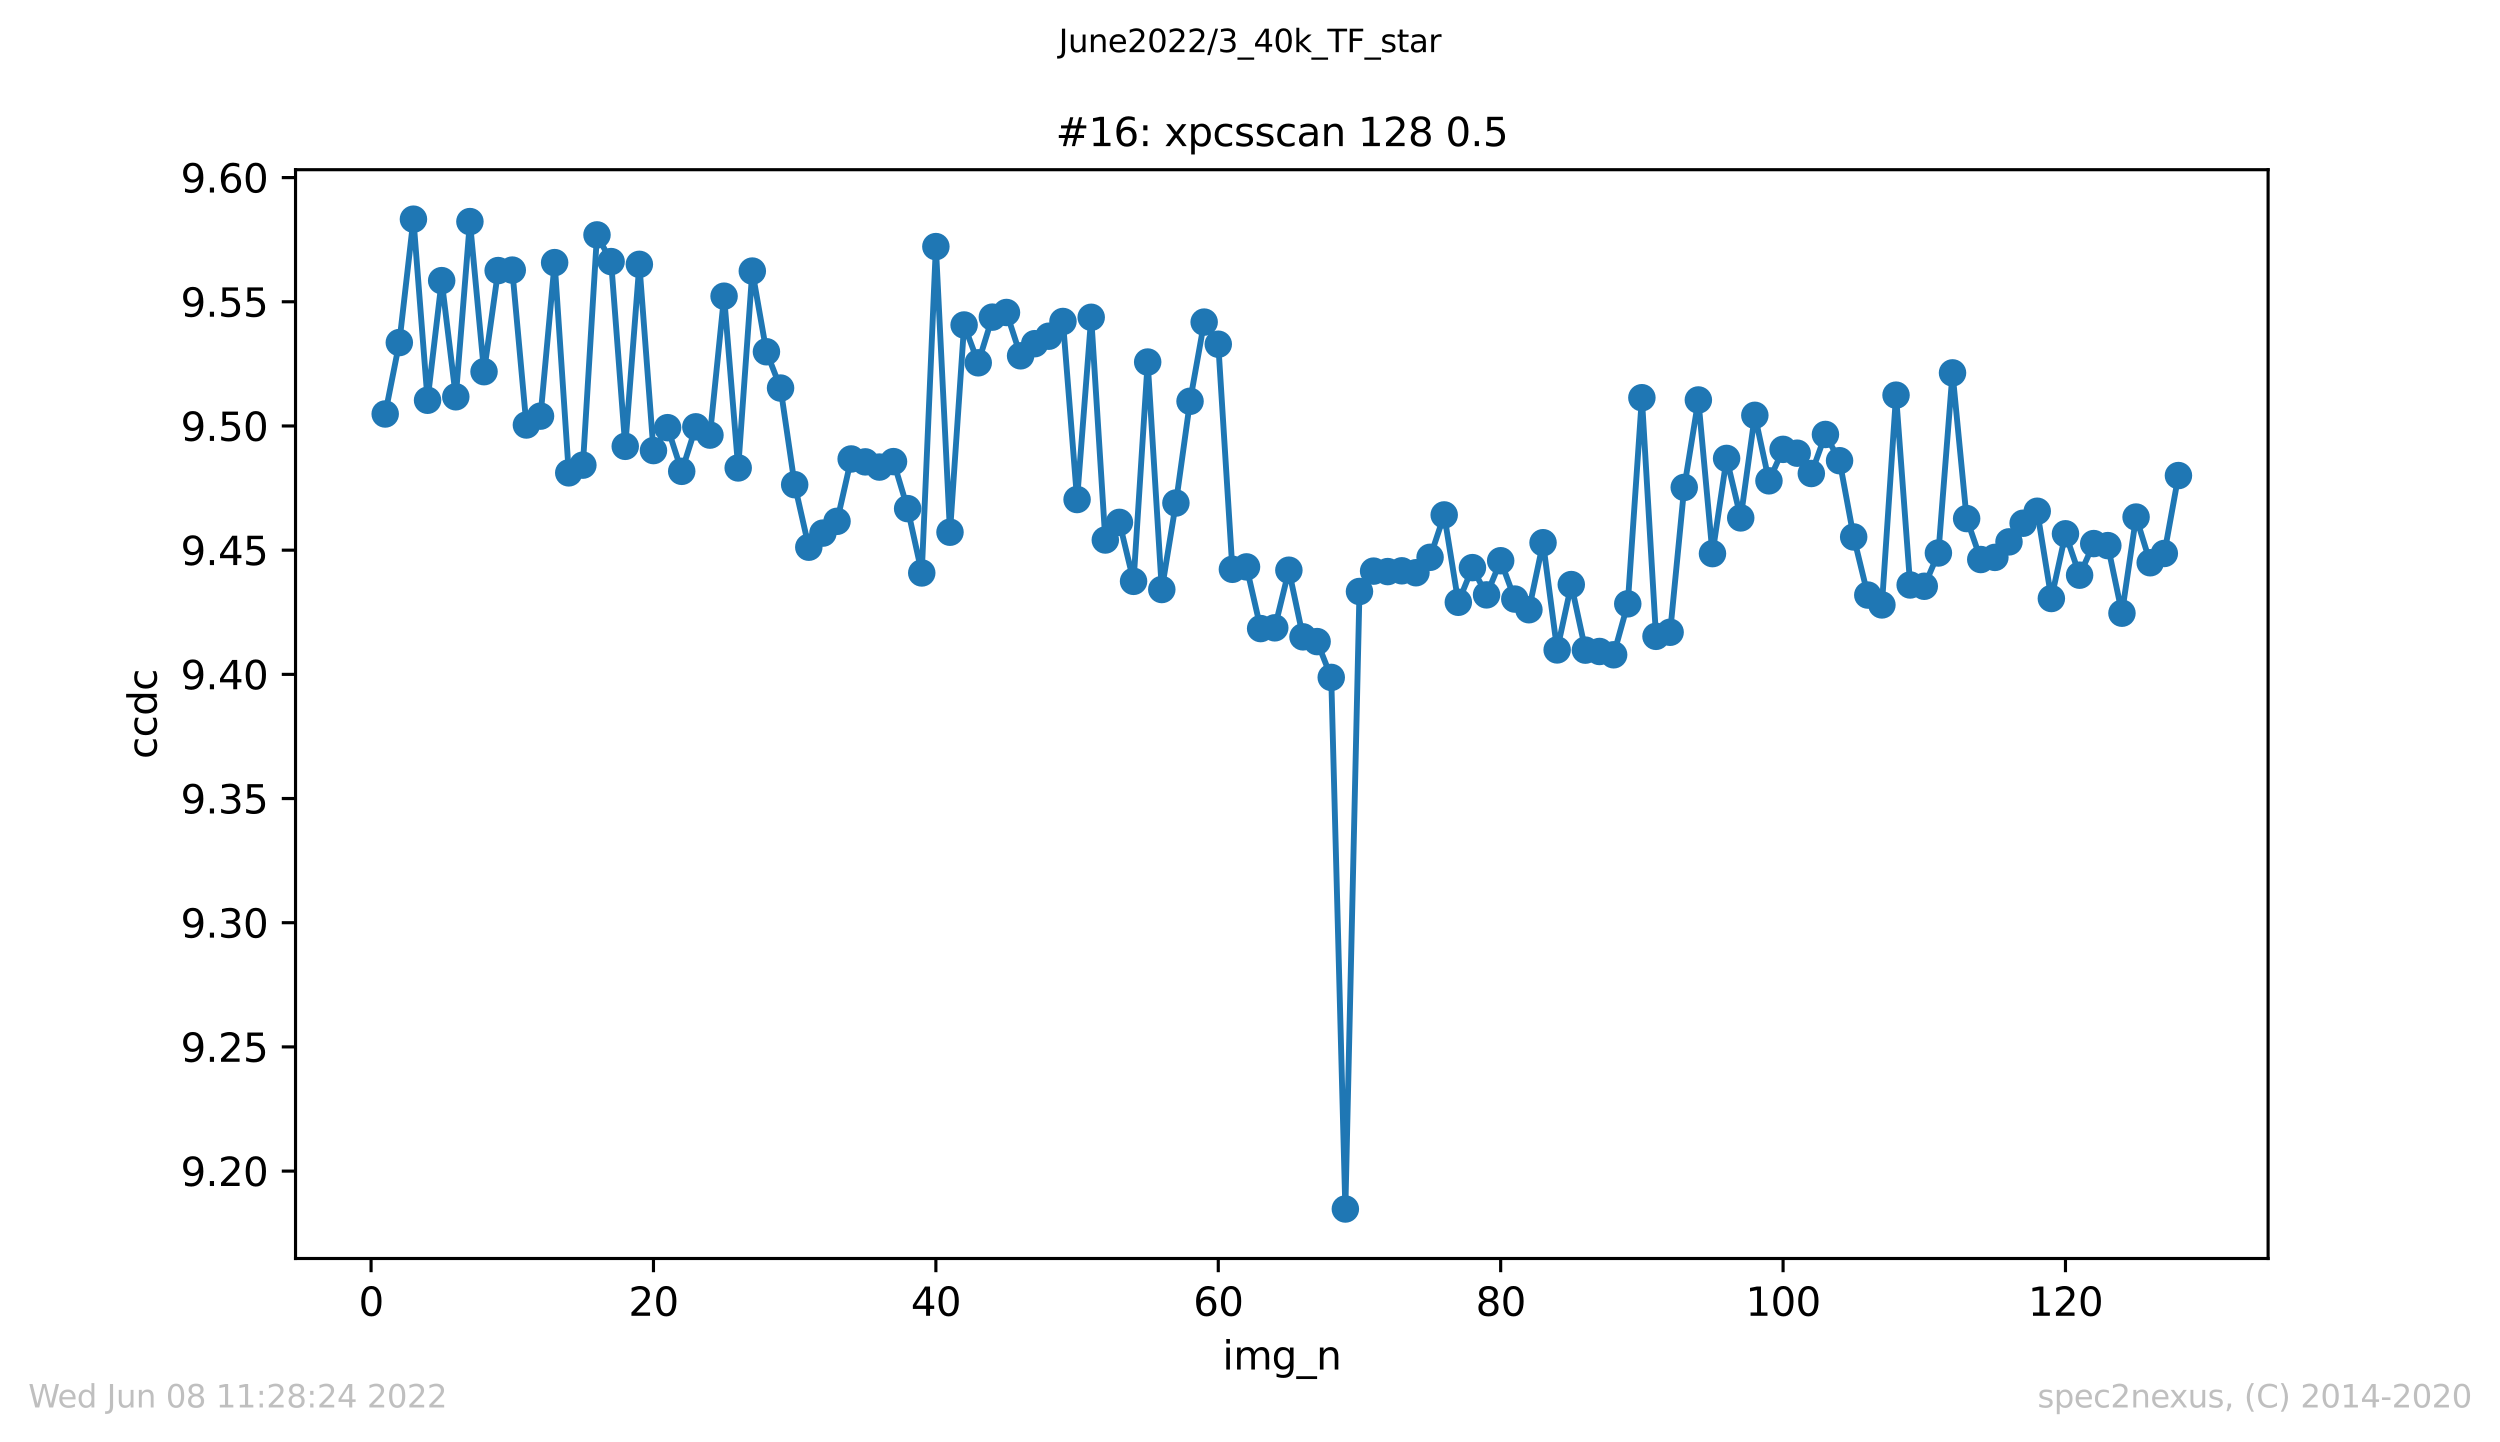 <?xml version="1.0" encoding="utf-8" standalone="no"?>
<!DOCTYPE svg PUBLIC "-//W3C//DTD SVG 1.1//EN"
  "http://www.w3.org/Graphics/SVG/1.1/DTD/svg11.dtd">
<svg xmlns:xlink="http://www.w3.org/1999/xlink" width="636.48pt" height="367.2pt" viewBox="0 0 636.48 367.2" xmlns="http://www.w3.org/2000/svg" version="1.1">
 <defs>
  <style type="text/css">*{stroke-linejoin: round; stroke-linecap: butt}</style>
 </defs>
 <g id="figure_1">
  <g id="patch_1">
   <path d="M 0 367.2 
L 636.48 367.2 
L 636.48 0 
L 0 0 
z
" style="fill: #ffffff"/>
  </g>
  <g id="axes_1">
   <g id="patch_2">
    <path d="M 75.24 320.4 
L 577.44 320.4 
L 577.44 43.2 
L 75.24 43.2 
z
" style="fill: #ffffff"/>
   </g>
   <g id="matplotlib.axis_1">
    <g id="xtick_1">
     <g id="line2d_1">
      <defs>
       <path id="mfd5fe817ce" d="M 0 0 
L 0 3.5 
" style="stroke: #000000; stroke-width: 0.8"/>
      </defs>
      <g>
       <use xlink:href="#mfd5fe817ce" x="94.472" y="320.4" style="stroke: #000000; stroke-width: 0.8"/>
      </g>
     </g>
     <g id="text_1">
      <!-- 0 -->
      <g transform="translate(91.291 334.998)scale(0.1 -0.1)">
       <defs>
        <path id="DejaVuSans-30" d="M 2034 4250 
Q 1547 4250 1301 3770 
Q 1056 3291 1056 2328 
Q 1056 1369 1301 889 
Q 1547 409 2034 409 
Q 2525 409 2770 889 
Q 3016 1369 3016 2328 
Q 3016 3291 2770 3770 
Q 2525 4250 2034 4250 
z
M 2034 4750 
Q 2819 4750 3233 4129 
Q 3647 3509 3647 2328 
Q 3647 1150 3233 529 
Q 2819 -91 2034 -91 
Q 1250 -91 836 529 
Q 422 1150 422 2328 
Q 422 3509 836 4129 
Q 1250 4750 2034 4750 
z
" transform="scale(0.016)"/>
       </defs>
       <use xlink:href="#DejaVuSans-30"/>
      </g>
     </g>
    </g>
    <g id="xtick_2">
     <g id="line2d_2">
      <g>
       <use xlink:href="#mfd5fe817ce" x="166.369" y="320.4" style="stroke: #000000; stroke-width: 0.8"/>
      </g>
     </g>
     <g id="text_2">
      <!-- 20 -->
      <g transform="translate(160.007 334.998)scale(0.1 -0.1)">
       <defs>
        <path id="DejaVuSans-32" d="M 1228 531 
L 3431 531 
L 3431 0 
L 469 0 
L 469 531 
Q 828 903 1448 1529 
Q 2069 2156 2228 2338 
Q 2531 2678 2651 2914 
Q 2772 3150 2772 3378 
Q 2772 3750 2511 3984 
Q 2250 4219 1831 4219 
Q 1534 4219 1204 4116 
Q 875 4013 500 3803 
L 500 4441 
Q 881 4594 1212 4672 
Q 1544 4750 1819 4750 
Q 2544 4750 2975 4387 
Q 3406 4025 3406 3419 
Q 3406 3131 3298 2873 
Q 3191 2616 2906 2266 
Q 2828 2175 2409 1742 
Q 1991 1309 1228 531 
z
" transform="scale(0.016)"/>
       </defs>
       <use xlink:href="#DejaVuSans-32"/>
       <use xlink:href="#DejaVuSans-30" x="63.623"/>
      </g>
     </g>
    </g>
    <g id="xtick_3">
     <g id="line2d_3">
      <g>
       <use xlink:href="#mfd5fe817ce" x="238.266" y="320.4" style="stroke: #000000; stroke-width: 0.8"/>
      </g>
     </g>
     <g id="text_3">
      <!-- 40 -->
      <g transform="translate(231.904 334.998)scale(0.1 -0.1)">
       <defs>
        <path id="DejaVuSans-34" d="M 2419 4116 
L 825 1625 
L 2419 1625 
L 2419 4116 
z
M 2253 4666 
L 3047 4666 
L 3047 1625 
L 3713 1625 
L 3713 1100 
L 3047 1100 
L 3047 0 
L 2419 0 
L 2419 1100 
L 313 1100 
L 313 1709 
L 2253 4666 
z
" transform="scale(0.016)"/>
       </defs>
       <use xlink:href="#DejaVuSans-34"/>
       <use xlink:href="#DejaVuSans-30" x="63.623"/>
      </g>
     </g>
    </g>
    <g id="xtick_4">
     <g id="line2d_4">
      <g>
       <use xlink:href="#mfd5fe817ce" x="310.163" y="320.4" style="stroke: #000000; stroke-width: 0.8"/>
      </g>
     </g>
     <g id="text_4">
      <!-- 60 -->
      <g transform="translate(303.801 334.998)scale(0.1 -0.1)">
       <defs>
        <path id="DejaVuSans-36" d="M 2113 2584 
Q 1688 2584 1439 2293 
Q 1191 2003 1191 1497 
Q 1191 994 1439 701 
Q 1688 409 2113 409 
Q 2538 409 2786 701 
Q 3034 994 3034 1497 
Q 3034 2003 2786 2293 
Q 2538 2584 2113 2584 
z
M 3366 4563 
L 3366 3988 
Q 3128 4100 2886 4159 
Q 2644 4219 2406 4219 
Q 1781 4219 1451 3797 
Q 1122 3375 1075 2522 
Q 1259 2794 1537 2939 
Q 1816 3084 2150 3084 
Q 2853 3084 3261 2657 
Q 3669 2231 3669 1497 
Q 3669 778 3244 343 
Q 2819 -91 2113 -91 
Q 1303 -91 875 529 
Q 447 1150 447 2328 
Q 447 3434 972 4092 
Q 1497 4750 2381 4750 
Q 2619 4750 2861 4703 
Q 3103 4656 3366 4563 
z
" transform="scale(0.016)"/>
       </defs>
       <use xlink:href="#DejaVuSans-36"/>
       <use xlink:href="#DejaVuSans-30" x="63.623"/>
      </g>
     </g>
    </g>
    <g id="xtick_5">
     <g id="line2d_5">
      <g>
       <use xlink:href="#mfd5fe817ce" x="382.06" y="320.4" style="stroke: #000000; stroke-width: 0.8"/>
      </g>
     </g>
     <g id="text_5">
      <!-- 80 -->
      <g transform="translate(375.698 334.998)scale(0.1 -0.1)">
       <defs>
        <path id="DejaVuSans-38" d="M 2034 2216 
Q 1584 2216 1326 1975 
Q 1069 1734 1069 1313 
Q 1069 891 1326 650 
Q 1584 409 2034 409 
Q 2484 409 2743 651 
Q 3003 894 3003 1313 
Q 3003 1734 2745 1975 
Q 2488 2216 2034 2216 
z
M 1403 2484 
Q 997 2584 770 2862 
Q 544 3141 544 3541 
Q 544 4100 942 4425 
Q 1341 4750 2034 4750 
Q 2731 4750 3128 4425 
Q 3525 4100 3525 3541 
Q 3525 3141 3298 2862 
Q 3072 2584 2669 2484 
Q 3125 2378 3379 2068 
Q 3634 1759 3634 1313 
Q 3634 634 3220 271 
Q 2806 -91 2034 -91 
Q 1263 -91 848 271 
Q 434 634 434 1313 
Q 434 1759 690 2068 
Q 947 2378 1403 2484 
z
M 1172 3481 
Q 1172 3119 1398 2916 
Q 1625 2713 2034 2713 
Q 2441 2713 2670 2916 
Q 2900 3119 2900 3481 
Q 2900 3844 2670 4047 
Q 2441 4250 2034 4250 
Q 1625 4250 1398 4047 
Q 1172 3844 1172 3481 
z
" transform="scale(0.016)"/>
       </defs>
       <use xlink:href="#DejaVuSans-38"/>
       <use xlink:href="#DejaVuSans-30" x="63.623"/>
      </g>
     </g>
    </g>
    <g id="xtick_6">
     <g id="line2d_6">
      <g>
       <use xlink:href="#mfd5fe817ce" x="453.957" y="320.4" style="stroke: #000000; stroke-width: 0.8"/>
      </g>
     </g>
     <g id="text_6">
      <!-- 100 -->
      <g transform="translate(444.413 334.998)scale(0.1 -0.1)">
       <defs>
        <path id="DejaVuSans-31" d="M 794 531 
L 1825 531 
L 1825 4091 
L 703 3866 
L 703 4441 
L 1819 4666 
L 2450 4666 
L 2450 531 
L 3481 531 
L 3481 0 
L 794 0 
L 794 531 
z
" transform="scale(0.016)"/>
       </defs>
       <use xlink:href="#DejaVuSans-31"/>
       <use xlink:href="#DejaVuSans-30" x="63.623"/>
       <use xlink:href="#DejaVuSans-30" x="127.246"/>
      </g>
     </g>
    </g>
    <g id="xtick_7">
     <g id="line2d_7">
      <g>
       <use xlink:href="#mfd5fe817ce" x="525.854" y="320.4" style="stroke: #000000; stroke-width: 0.8"/>
      </g>
     </g>
     <g id="text_7">
      <!-- 120 -->
      <g transform="translate(516.31 334.998)scale(0.1 -0.1)">
       <use xlink:href="#DejaVuSans-31"/>
       <use xlink:href="#DejaVuSans-32" x="63.623"/>
       <use xlink:href="#DejaVuSans-30" x="127.246"/>
      </g>
     </g>
    </g>
    <g id="text_8">
     <!-- img_n -->
     <g transform="translate(311.238 348.677)scale(0.1 -0.1)">
      <defs>
       <path id="DejaVuSans-69" d="M 603 3500 
L 1178 3500 
L 1178 0 
L 603 0 
L 603 3500 
z
M 603 4863 
L 1178 4863 
L 1178 4134 
L 603 4134 
L 603 4863 
z
" transform="scale(0.016)"/>
       <path id="DejaVuSans-6d" d="M 3328 2828 
Q 3544 3216 3844 3400 
Q 4144 3584 4550 3584 
Q 5097 3584 5394 3201 
Q 5691 2819 5691 2113 
L 5691 0 
L 5113 0 
L 5113 2094 
Q 5113 2597 4934 2840 
Q 4756 3084 4391 3084 
Q 3944 3084 3684 2787 
Q 3425 2491 3425 1978 
L 3425 0 
L 2847 0 
L 2847 2094 
Q 2847 2600 2669 2842 
Q 2491 3084 2119 3084 
Q 1678 3084 1418 2786 
Q 1159 2488 1159 1978 
L 1159 0 
L 581 0 
L 581 3500 
L 1159 3500 
L 1159 2956 
Q 1356 3278 1631 3431 
Q 1906 3584 2284 3584 
Q 2666 3584 2933 3390 
Q 3200 3197 3328 2828 
z
" transform="scale(0.016)"/>
       <path id="DejaVuSans-67" d="M 2906 1791 
Q 2906 2416 2648 2759 
Q 2391 3103 1925 3103 
Q 1463 3103 1205 2759 
Q 947 2416 947 1791 
Q 947 1169 1205 825 
Q 1463 481 1925 481 
Q 2391 481 2648 825 
Q 2906 1169 2906 1791 
z
M 3481 434 
Q 3481 -459 3084 -895 
Q 2688 -1331 1869 -1331 
Q 1566 -1331 1297 -1286 
Q 1028 -1241 775 -1147 
L 775 -588 
Q 1028 -725 1275 -790 
Q 1522 -856 1778 -856 
Q 2344 -856 2625 -561 
Q 2906 -266 2906 331 
L 2906 616 
Q 2728 306 2450 153 
Q 2172 0 1784 0 
Q 1141 0 747 490 
Q 353 981 353 1791 
Q 353 2603 747 3093 
Q 1141 3584 1784 3584 
Q 2172 3584 2450 3431 
Q 2728 3278 2906 2969 
L 2906 3500 
L 3481 3500 
L 3481 434 
z
" transform="scale(0.016)"/>
       <path id="DejaVuSans-5f" d="M 3263 -1063 
L 3263 -1509 
L -63 -1509 
L -63 -1063 
L 3263 -1063 
z
" transform="scale(0.016)"/>
       <path id="DejaVuSans-6e" d="M 3513 2113 
L 3513 0 
L 2938 0 
L 2938 2094 
Q 2938 2591 2744 2837 
Q 2550 3084 2163 3084 
Q 1697 3084 1428 2787 
Q 1159 2491 1159 1978 
L 1159 0 
L 581 0 
L 581 3500 
L 1159 3500 
L 1159 2956 
Q 1366 3272 1645 3428 
Q 1925 3584 2291 3584 
Q 2894 3584 3203 3211 
Q 3513 2838 3513 2113 
z
" transform="scale(0.016)"/>
      </defs>
      <use xlink:href="#DejaVuSans-69"/>
      <use xlink:href="#DejaVuSans-6d" x="27.783"/>
      <use xlink:href="#DejaVuSans-67" x="125.195"/>
      <use xlink:href="#DejaVuSans-5f" x="188.672"/>
      <use xlink:href="#DejaVuSans-6e" x="238.672"/>
     </g>
    </g>
   </g>
   <g id="matplotlib.axis_2">
    <g id="ytick_1">
     <g id="line2d_8">
      <defs>
       <path id="mc52583353c" d="M 0 0 
L -3.5 0 
" style="stroke: #000000; stroke-width: 0.8"/>
      </defs>
      <g>
       <use xlink:href="#mc52583353c" x="75.24" y="298.151" style="stroke: #000000; stroke-width: 0.8"/>
      </g>
     </g>
     <g id="text_9">
      <!-- 9.20 -->
      <g transform="translate(45.974 301.95)scale(0.1 -0.1)">
       <defs>
        <path id="DejaVuSans-39" d="M 703 97 
L 703 672 
Q 941 559 1184 500 
Q 1428 441 1663 441 
Q 2288 441 2617 861 
Q 2947 1281 2994 2138 
Q 2813 1869 2534 1725 
Q 2256 1581 1919 1581 
Q 1219 1581 811 2004 
Q 403 2428 403 3163 
Q 403 3881 828 4315 
Q 1253 4750 1959 4750 
Q 2769 4750 3195 4129 
Q 3622 3509 3622 2328 
Q 3622 1225 3098 567 
Q 2575 -91 1691 -91 
Q 1453 -91 1209 -44 
Q 966 3 703 97 
z
M 1959 2075 
Q 2384 2075 2632 2365 
Q 2881 2656 2881 3163 
Q 2881 3666 2632 3958 
Q 2384 4250 1959 4250 
Q 1534 4250 1286 3958 
Q 1038 3666 1038 3163 
Q 1038 2656 1286 2365 
Q 1534 2075 1959 2075 
z
" transform="scale(0.016)"/>
        <path id="DejaVuSans-2e" d="M 684 794 
L 1344 794 
L 1344 0 
L 684 0 
L 684 794 
z
" transform="scale(0.016)"/>
       </defs>
       <use xlink:href="#DejaVuSans-39"/>
       <use xlink:href="#DejaVuSans-2e" x="63.623"/>
       <use xlink:href="#DejaVuSans-32" x="95.41"/>
       <use xlink:href="#DejaVuSans-30" x="159.033"/>
      </g>
     </g>
    </g>
    <g id="ytick_2">
     <g id="line2d_9">
      <g>
       <use xlink:href="#mc52583353c" x="75.24" y="266.534" style="stroke: #000000; stroke-width: 0.8"/>
      </g>
     </g>
     <g id="text_10">
      <!-- 9.25 -->
      <g transform="translate(45.974 270.333)scale(0.1 -0.1)">
       <defs>
        <path id="DejaVuSans-35" d="M 691 4666 
L 3169 4666 
L 3169 4134 
L 1269 4134 
L 1269 2991 
Q 1406 3038 1543 3061 
Q 1681 3084 1819 3084 
Q 2600 3084 3056 2656 
Q 3513 2228 3513 1497 
Q 3513 744 3044 326 
Q 2575 -91 1722 -91 
Q 1428 -91 1123 -41 
Q 819 9 494 109 
L 494 744 
Q 775 591 1075 516 
Q 1375 441 1709 441 
Q 2250 441 2565 725 
Q 2881 1009 2881 1497 
Q 2881 1984 2565 2268 
Q 2250 2553 1709 2553 
Q 1456 2553 1204 2497 
Q 953 2441 691 2322 
L 691 4666 
z
" transform="scale(0.016)"/>
       </defs>
       <use xlink:href="#DejaVuSans-39"/>
       <use xlink:href="#DejaVuSans-2e" x="63.623"/>
       <use xlink:href="#DejaVuSans-32" x="95.41"/>
       <use xlink:href="#DejaVuSans-35" x="159.033"/>
      </g>
     </g>
    </g>
    <g id="ytick_3">
     <g id="line2d_10">
      <g>
       <use xlink:href="#mc52583353c" x="75.24" y="234.917" style="stroke: #000000; stroke-width: 0.8"/>
      </g>
     </g>
     <g id="text_11">
      <!-- 9.30 -->
      <g transform="translate(45.974 238.716)scale(0.1 -0.1)">
       <defs>
        <path id="DejaVuSans-33" d="M 2597 2516 
Q 3050 2419 3304 2112 
Q 3559 1806 3559 1356 
Q 3559 666 3084 287 
Q 2609 -91 1734 -91 
Q 1441 -91 1130 -33 
Q 819 25 488 141 
L 488 750 
Q 750 597 1062 519 
Q 1375 441 1716 441 
Q 2309 441 2620 675 
Q 2931 909 2931 1356 
Q 2931 1769 2642 2001 
Q 2353 2234 1838 2234 
L 1294 2234 
L 1294 2753 
L 1863 2753 
Q 2328 2753 2575 2939 
Q 2822 3125 2822 3475 
Q 2822 3834 2567 4026 
Q 2313 4219 1838 4219 
Q 1578 4219 1281 4162 
Q 984 4106 628 3988 
L 628 4550 
Q 988 4650 1302 4700 
Q 1616 4750 1894 4750 
Q 2613 4750 3031 4423 
Q 3450 4097 3450 3541 
Q 3450 3153 3228 2886 
Q 3006 2619 2597 2516 
z
" transform="scale(0.016)"/>
       </defs>
       <use xlink:href="#DejaVuSans-39"/>
       <use xlink:href="#DejaVuSans-2e" x="63.623"/>
       <use xlink:href="#DejaVuSans-33" x="95.41"/>
       <use xlink:href="#DejaVuSans-30" x="159.033"/>
      </g>
     </g>
    </g>
    <g id="ytick_4">
     <g id="line2d_11">
      <g>
       <use xlink:href="#mc52583353c" x="75.24" y="203.3" style="stroke: #000000; stroke-width: 0.8"/>
      </g>
     </g>
     <g id="text_12">
      <!-- 9.35 -->
      <g transform="translate(45.974 207.1)scale(0.1 -0.1)">
       <use xlink:href="#DejaVuSans-39"/>
       <use xlink:href="#DejaVuSans-2e" x="63.623"/>
       <use xlink:href="#DejaVuSans-33" x="95.41"/>
       <use xlink:href="#DejaVuSans-35" x="159.033"/>
      </g>
     </g>
    </g>
    <g id="ytick_5">
     <g id="line2d_12">
      <g>
       <use xlink:href="#mc52583353c" x="75.24" y="171.683" style="stroke: #000000; stroke-width: 0.8"/>
      </g>
     </g>
     <g id="text_13">
      <!-- 9.40 -->
      <g transform="translate(45.974 175.483)scale(0.1 -0.1)">
       <use xlink:href="#DejaVuSans-39"/>
       <use xlink:href="#DejaVuSans-2e" x="63.623"/>
       <use xlink:href="#DejaVuSans-34" x="95.41"/>
       <use xlink:href="#DejaVuSans-30" x="159.033"/>
      </g>
     </g>
    </g>
    <g id="ytick_6">
     <g id="line2d_13">
      <g>
       <use xlink:href="#mc52583353c" x="75.24" y="140.066" style="stroke: #000000; stroke-width: 0.8"/>
      </g>
     </g>
     <g id="text_14">
      <!-- 9.45 -->
      <g transform="translate(45.974 143.866)scale(0.1 -0.1)">
       <use xlink:href="#DejaVuSans-39"/>
       <use xlink:href="#DejaVuSans-2e" x="63.623"/>
       <use xlink:href="#DejaVuSans-34" x="95.41"/>
       <use xlink:href="#DejaVuSans-35" x="159.033"/>
      </g>
     </g>
    </g>
    <g id="ytick_7">
     <g id="line2d_14">
      <g>
       <use xlink:href="#mc52583353c" x="75.24" y="108.449" style="stroke: #000000; stroke-width: 0.8"/>
      </g>
     </g>
     <g id="text_15">
      <!-- 9.50 -->
      <g transform="translate(45.974 112.249)scale(0.1 -0.1)">
       <use xlink:href="#DejaVuSans-39"/>
       <use xlink:href="#DejaVuSans-2e" x="63.623"/>
       <use xlink:href="#DejaVuSans-35" x="95.41"/>
       <use xlink:href="#DejaVuSans-30" x="159.033"/>
      </g>
     </g>
    </g>
    <g id="ytick_8">
     <g id="line2d_15">
      <g>
       <use xlink:href="#mc52583353c" x="75.24" y="76.832" style="stroke: #000000; stroke-width: 0.8"/>
      </g>
     </g>
     <g id="text_16">
      <!-- 9.55 -->
      <g transform="translate(45.974 80.632)scale(0.1 -0.1)">
       <use xlink:href="#DejaVuSans-39"/>
       <use xlink:href="#DejaVuSans-2e" x="63.623"/>
       <use xlink:href="#DejaVuSans-35" x="95.41"/>
       <use xlink:href="#DejaVuSans-35" x="159.033"/>
      </g>
     </g>
    </g>
    <g id="ytick_9">
     <g id="line2d_16">
      <g>
       <use xlink:href="#mc52583353c" x="75.24" y="45.215" style="stroke: #000000; stroke-width: 0.8"/>
      </g>
     </g>
     <g id="text_17">
      <!-- 9.60 -->
      <g transform="translate(45.974 49.015)scale(0.1 -0.1)">
       <use xlink:href="#DejaVuSans-39"/>
       <use xlink:href="#DejaVuSans-2e" x="63.623"/>
       <use xlink:href="#DejaVuSans-36" x="95.41"/>
       <use xlink:href="#DejaVuSans-30" x="159.033"/>
      </g>
     </g>
    </g>
    <g id="text_18">
     <!-- ccdc -->
     <g transform="translate(39.895 193.222)rotate(-90)scale(0.1 -0.1)">
      <defs>
       <path id="DejaVuSans-63" d="M 3122 3366 
L 3122 2828 
Q 2878 2963 2633 3030 
Q 2388 3097 2138 3097 
Q 1578 3097 1268 2742 
Q 959 2388 959 1747 
Q 959 1106 1268 751 
Q 1578 397 2138 397 
Q 2388 397 2633 464 
Q 2878 531 3122 666 
L 3122 134 
Q 2881 22 2623 -34 
Q 2366 -91 2075 -91 
Q 1284 -91 818 406 
Q 353 903 353 1747 
Q 353 2603 823 3093 
Q 1294 3584 2113 3584 
Q 2378 3584 2631 3529 
Q 2884 3475 3122 3366 
z
" transform="scale(0.016)"/>
       <path id="DejaVuSans-64" d="M 2906 2969 
L 2906 4863 
L 3481 4863 
L 3481 0 
L 2906 0 
L 2906 525 
Q 2725 213 2448 61 
Q 2172 -91 1784 -91 
Q 1150 -91 751 415 
Q 353 922 353 1747 
Q 353 2572 751 3078 
Q 1150 3584 1784 3584 
Q 2172 3584 2448 3432 
Q 2725 3281 2906 2969 
z
M 947 1747 
Q 947 1113 1208 752 
Q 1469 391 1925 391 
Q 2381 391 2643 752 
Q 2906 1113 2906 1747 
Q 2906 2381 2643 2742 
Q 2381 3103 1925 3103 
Q 1469 3103 1208 2742 
Q 947 2381 947 1747 
z
" transform="scale(0.016)"/>
      </defs>
      <use xlink:href="#DejaVuSans-63"/>
      <use xlink:href="#DejaVuSans-63" x="54.98"/>
      <use xlink:href="#DejaVuSans-64" x="109.961"/>
      <use xlink:href="#DejaVuSans-63" x="173.438"/>
     </g>
    </g>
   </g>
   <g id="line2d_17">
    <path d="M 98.067 105.397 
L 101.662 87.216 
L 105.257 55.8 
L 108.852 101.905 
L 112.447 71.447 
L 116.042 101.02 
L 119.636 56.416 
L 123.231 94.628 
L 126.826 68.883 
L 130.421 68.766 
L 134.016 108.2 
L 137.611 105.943 
L 141.205 66.861 
L 144.8 120.387 
L 148.395 118.421 
L 151.99 59.804 
L 155.585 66.598 
L 159.18 113.633 
L 162.775 67.3 
L 166.369 114.712 
L 169.964 108.882 
L 173.559 119.998 
L 177.154 108.667 
L 180.749 110.777 
L 184.344 75.408 
L 187.938 119.134 
L 191.533 69.013 
L 195.128 89.553 
L 198.723 98.797 
L 202.318 123.397 
L 205.913 139.314 
L 209.508 135.725 
L 213.102 132.726 
L 216.697 116.852 
L 220.292 117.59 
L 223.887 118.913 
L 227.482 117.525 
L 231.077 129.49 
L 234.671 145.869 
L 238.266 62.782 
L 241.861 135.499 
L 245.456 82.741 
L 249.051 92.368 
L 252.646 80.739 
L 256.241 79.559 
L 259.835 90.589 
L 263.43 87.5 
L 267.025 85.597 
L 270.62 81.848 
L 274.215 127.177 
L 277.81 80.78 
L 281.404 137.479 
L 284.999 132.993 
L 288.594 148.005 
L 292.189 92.174 
L 295.784 150.086 
L 299.379 128.065 
L 302.974 102.164 
L 306.568 82.003 
L 310.163 87.635 
L 313.758 144.941 
L 317.353 144.326 
L 320.948 160.031 
L 324.543 159.842 
L 328.137 145.172 
L 331.732 162.138 
L 335.327 163.345 
L 338.922 172.466 
L 342.517 307.8 
L 346.112 150.59 
L 349.707 145.401 
L 353.301 145.521 
L 356.896 145.324 
L 360.491 145.816 
L 364.086 141.888 
L 367.681 131.098 
L 371.276 153.337 
L 374.87 144.513 
L 378.465 151.453 
L 382.06 142.757 
L 385.655 152.517 
L 389.25 155.234 
L 392.845 138.171 
L 396.439 165.467 
L 400.034 148.827 
L 403.629 165.519 
L 407.224 165.863 
L 410.819 166.704 
L 414.414 153.729 
L 418.009 101.256 
L 421.603 162.006 
L 425.198 160.97 
L 428.793 124.089 
L 432.388 101.828 
L 435.983 140.947 
L 439.578 116.71 
L 443.172 131.856 
L 446.767 105.736 
L 450.362 122.417 
L 453.957 114.404 
L 457.552 115.378 
L 461.147 120.55 
L 464.742 110.611 
L 468.336 117.291 
L 471.931 136.706 
L 475.526 151.499 
L 479.121 154.009 
L 482.716 100.604 
L 486.311 148.931 
L 489.905 149.26 
L 493.5 140.786 
L 497.095 94.934 
L 500.69 132.023 
L 504.285 142.45 
L 507.88 141.909 
L 511.475 137.957 
L 515.069 133.211 
L 518.664 130.16 
L 522.259 152.376 
L 525.854 135.899 
L 529.449 146.439 
L 533.044 138.391 
L 536.638 138.906 
L 540.233 156.116 
L 543.828 131.638 
L 547.423 143.273 
L 551.018 140.908 
L 554.613 121.074 
L 554.613 121.074 
" clip-path="url(#p16d73e776e)" style="fill: none; stroke: #1f77b4; stroke-width: 1.5; stroke-linecap: square"/>
    <defs>
     <path id="m638046120d" d="M 0 3 
C 0.796 3 1.559 2.684 2.121 2.121 
C 2.684 1.559 3 0.796 3 0 
C 3 -0.796 2.684 -1.559 2.121 -2.121 
C 1.559 -2.684 0.796 -3 0 -3 
C -0.796 -3 -1.559 -2.684 -2.121 -2.121 
C -2.684 -1.559 -3 -0.796 -3 0 
C -3 0.796 -2.684 1.559 -2.121 2.121 
C -1.559 2.684 -0.796 3 0 3 
z
" style="stroke: #1f77b4"/>
    </defs>
    <g clip-path="url(#p16d73e776e)">
     <use xlink:href="#m638046120d" x="98.067" y="105.397" style="fill: #1f77b4; stroke: #1f77b4"/>
     <use xlink:href="#m638046120d" x="101.662" y="87.216" style="fill: #1f77b4; stroke: #1f77b4"/>
     <use xlink:href="#m638046120d" x="105.257" y="55.8" style="fill: #1f77b4; stroke: #1f77b4"/>
     <use xlink:href="#m638046120d" x="108.852" y="101.905" style="fill: #1f77b4; stroke: #1f77b4"/>
     <use xlink:href="#m638046120d" x="112.447" y="71.447" style="fill: #1f77b4; stroke: #1f77b4"/>
     <use xlink:href="#m638046120d" x="116.042" y="101.02" style="fill: #1f77b4; stroke: #1f77b4"/>
     <use xlink:href="#m638046120d" x="119.636" y="56.416" style="fill: #1f77b4; stroke: #1f77b4"/>
     <use xlink:href="#m638046120d" x="123.231" y="94.628" style="fill: #1f77b4; stroke: #1f77b4"/>
     <use xlink:href="#m638046120d" x="126.826" y="68.883" style="fill: #1f77b4; stroke: #1f77b4"/>
     <use xlink:href="#m638046120d" x="130.421" y="68.766" style="fill: #1f77b4; stroke: #1f77b4"/>
     <use xlink:href="#m638046120d" x="134.016" y="108.2" style="fill: #1f77b4; stroke: #1f77b4"/>
     <use xlink:href="#m638046120d" x="137.611" y="105.943" style="fill: #1f77b4; stroke: #1f77b4"/>
     <use xlink:href="#m638046120d" x="141.205" y="66.861" style="fill: #1f77b4; stroke: #1f77b4"/>
     <use xlink:href="#m638046120d" x="144.8" y="120.387" style="fill: #1f77b4; stroke: #1f77b4"/>
     <use xlink:href="#m638046120d" x="148.395" y="118.421" style="fill: #1f77b4; stroke: #1f77b4"/>
     <use xlink:href="#m638046120d" x="151.99" y="59.804" style="fill: #1f77b4; stroke: #1f77b4"/>
     <use xlink:href="#m638046120d" x="155.585" y="66.598" style="fill: #1f77b4; stroke: #1f77b4"/>
     <use xlink:href="#m638046120d" x="159.18" y="113.633" style="fill: #1f77b4; stroke: #1f77b4"/>
     <use xlink:href="#m638046120d" x="162.775" y="67.3" style="fill: #1f77b4; stroke: #1f77b4"/>
     <use xlink:href="#m638046120d" x="166.369" y="114.712" style="fill: #1f77b4; stroke: #1f77b4"/>
     <use xlink:href="#m638046120d" x="169.964" y="108.882" style="fill: #1f77b4; stroke: #1f77b4"/>
     <use xlink:href="#m638046120d" x="173.559" y="119.998" style="fill: #1f77b4; stroke: #1f77b4"/>
     <use xlink:href="#m638046120d" x="177.154" y="108.667" style="fill: #1f77b4; stroke: #1f77b4"/>
     <use xlink:href="#m638046120d" x="180.749" y="110.777" style="fill: #1f77b4; stroke: #1f77b4"/>
     <use xlink:href="#m638046120d" x="184.344" y="75.408" style="fill: #1f77b4; stroke: #1f77b4"/>
     <use xlink:href="#m638046120d" x="187.938" y="119.134" style="fill: #1f77b4; stroke: #1f77b4"/>
     <use xlink:href="#m638046120d" x="191.533" y="69.013" style="fill: #1f77b4; stroke: #1f77b4"/>
     <use xlink:href="#m638046120d" x="195.128" y="89.553" style="fill: #1f77b4; stroke: #1f77b4"/>
     <use xlink:href="#m638046120d" x="198.723" y="98.797" style="fill: #1f77b4; stroke: #1f77b4"/>
     <use xlink:href="#m638046120d" x="202.318" y="123.397" style="fill: #1f77b4; stroke: #1f77b4"/>
     <use xlink:href="#m638046120d" x="205.913" y="139.314" style="fill: #1f77b4; stroke: #1f77b4"/>
     <use xlink:href="#m638046120d" x="209.508" y="135.725" style="fill: #1f77b4; stroke: #1f77b4"/>
     <use xlink:href="#m638046120d" x="213.102" y="132.726" style="fill: #1f77b4; stroke: #1f77b4"/>
     <use xlink:href="#m638046120d" x="216.697" y="116.852" style="fill: #1f77b4; stroke: #1f77b4"/>
     <use xlink:href="#m638046120d" x="220.292" y="117.59" style="fill: #1f77b4; stroke: #1f77b4"/>
     <use xlink:href="#m638046120d" x="223.887" y="118.913" style="fill: #1f77b4; stroke: #1f77b4"/>
     <use xlink:href="#m638046120d" x="227.482" y="117.525" style="fill: #1f77b4; stroke: #1f77b4"/>
     <use xlink:href="#m638046120d" x="231.077" y="129.49" style="fill: #1f77b4; stroke: #1f77b4"/>
     <use xlink:href="#m638046120d" x="234.671" y="145.869" style="fill: #1f77b4; stroke: #1f77b4"/>
     <use xlink:href="#m638046120d" x="238.266" y="62.782" style="fill: #1f77b4; stroke: #1f77b4"/>
     <use xlink:href="#m638046120d" x="241.861" y="135.499" style="fill: #1f77b4; stroke: #1f77b4"/>
     <use xlink:href="#m638046120d" x="245.456" y="82.741" style="fill: #1f77b4; stroke: #1f77b4"/>
     <use xlink:href="#m638046120d" x="249.051" y="92.368" style="fill: #1f77b4; stroke: #1f77b4"/>
     <use xlink:href="#m638046120d" x="252.646" y="80.739" style="fill: #1f77b4; stroke: #1f77b4"/>
     <use xlink:href="#m638046120d" x="256.241" y="79.559" style="fill: #1f77b4; stroke: #1f77b4"/>
     <use xlink:href="#m638046120d" x="259.835" y="90.589" style="fill: #1f77b4; stroke: #1f77b4"/>
     <use xlink:href="#m638046120d" x="263.43" y="87.5" style="fill: #1f77b4; stroke: #1f77b4"/>
     <use xlink:href="#m638046120d" x="267.025" y="85.597" style="fill: #1f77b4; stroke: #1f77b4"/>
     <use xlink:href="#m638046120d" x="270.62" y="81.848" style="fill: #1f77b4; stroke: #1f77b4"/>
     <use xlink:href="#m638046120d" x="274.215" y="127.177" style="fill: #1f77b4; stroke: #1f77b4"/>
     <use xlink:href="#m638046120d" x="277.81" y="80.78" style="fill: #1f77b4; stroke: #1f77b4"/>
     <use xlink:href="#m638046120d" x="281.404" y="137.479" style="fill: #1f77b4; stroke: #1f77b4"/>
     <use xlink:href="#m638046120d" x="284.999" y="132.993" style="fill: #1f77b4; stroke: #1f77b4"/>
     <use xlink:href="#m638046120d" x="288.594" y="148.005" style="fill: #1f77b4; stroke: #1f77b4"/>
     <use xlink:href="#m638046120d" x="292.189" y="92.174" style="fill: #1f77b4; stroke: #1f77b4"/>
     <use xlink:href="#m638046120d" x="295.784" y="150.086" style="fill: #1f77b4; stroke: #1f77b4"/>
     <use xlink:href="#m638046120d" x="299.379" y="128.065" style="fill: #1f77b4; stroke: #1f77b4"/>
     <use xlink:href="#m638046120d" x="302.974" y="102.164" style="fill: #1f77b4; stroke: #1f77b4"/>
     <use xlink:href="#m638046120d" x="306.568" y="82.003" style="fill: #1f77b4; stroke: #1f77b4"/>
     <use xlink:href="#m638046120d" x="310.163" y="87.635" style="fill: #1f77b4; stroke: #1f77b4"/>
     <use xlink:href="#m638046120d" x="313.758" y="144.941" style="fill: #1f77b4; stroke: #1f77b4"/>
     <use xlink:href="#m638046120d" x="317.353" y="144.326" style="fill: #1f77b4; stroke: #1f77b4"/>
     <use xlink:href="#m638046120d" x="320.948" y="160.031" style="fill: #1f77b4; stroke: #1f77b4"/>
     <use xlink:href="#m638046120d" x="324.543" y="159.842" style="fill: #1f77b4; stroke: #1f77b4"/>
     <use xlink:href="#m638046120d" x="328.137" y="145.172" style="fill: #1f77b4; stroke: #1f77b4"/>
     <use xlink:href="#m638046120d" x="331.732" y="162.138" style="fill: #1f77b4; stroke: #1f77b4"/>
     <use xlink:href="#m638046120d" x="335.327" y="163.345" style="fill: #1f77b4; stroke: #1f77b4"/>
     <use xlink:href="#m638046120d" x="338.922" y="172.466" style="fill: #1f77b4; stroke: #1f77b4"/>
     <use xlink:href="#m638046120d" x="342.517" y="307.8" style="fill: #1f77b4; stroke: #1f77b4"/>
     <use xlink:href="#m638046120d" x="346.112" y="150.59" style="fill: #1f77b4; stroke: #1f77b4"/>
     <use xlink:href="#m638046120d" x="349.707" y="145.401" style="fill: #1f77b4; stroke: #1f77b4"/>
     <use xlink:href="#m638046120d" x="353.301" y="145.521" style="fill: #1f77b4; stroke: #1f77b4"/>
     <use xlink:href="#m638046120d" x="356.896" y="145.324" style="fill: #1f77b4; stroke: #1f77b4"/>
     <use xlink:href="#m638046120d" x="360.491" y="145.816" style="fill: #1f77b4; stroke: #1f77b4"/>
     <use xlink:href="#m638046120d" x="364.086" y="141.888" style="fill: #1f77b4; stroke: #1f77b4"/>
     <use xlink:href="#m638046120d" x="367.681" y="131.098" style="fill: #1f77b4; stroke: #1f77b4"/>
     <use xlink:href="#m638046120d" x="371.276" y="153.337" style="fill: #1f77b4; stroke: #1f77b4"/>
     <use xlink:href="#m638046120d" x="374.87" y="144.513" style="fill: #1f77b4; stroke: #1f77b4"/>
     <use xlink:href="#m638046120d" x="378.465" y="151.453" style="fill: #1f77b4; stroke: #1f77b4"/>
     <use xlink:href="#m638046120d" x="382.06" y="142.757" style="fill: #1f77b4; stroke: #1f77b4"/>
     <use xlink:href="#m638046120d" x="385.655" y="152.517" style="fill: #1f77b4; stroke: #1f77b4"/>
     <use xlink:href="#m638046120d" x="389.25" y="155.234" style="fill: #1f77b4; stroke: #1f77b4"/>
     <use xlink:href="#m638046120d" x="392.845" y="138.171" style="fill: #1f77b4; stroke: #1f77b4"/>
     <use xlink:href="#m638046120d" x="396.439" y="165.467" style="fill: #1f77b4; stroke: #1f77b4"/>
     <use xlink:href="#m638046120d" x="400.034" y="148.827" style="fill: #1f77b4; stroke: #1f77b4"/>
     <use xlink:href="#m638046120d" x="403.629" y="165.519" style="fill: #1f77b4; stroke: #1f77b4"/>
     <use xlink:href="#m638046120d" x="407.224" y="165.863" style="fill: #1f77b4; stroke: #1f77b4"/>
     <use xlink:href="#m638046120d" x="410.819" y="166.704" style="fill: #1f77b4; stroke: #1f77b4"/>
     <use xlink:href="#m638046120d" x="414.414" y="153.729" style="fill: #1f77b4; stroke: #1f77b4"/>
     <use xlink:href="#m638046120d" x="418.009" y="101.256" style="fill: #1f77b4; stroke: #1f77b4"/>
     <use xlink:href="#m638046120d" x="421.603" y="162.006" style="fill: #1f77b4; stroke: #1f77b4"/>
     <use xlink:href="#m638046120d" x="425.198" y="160.97" style="fill: #1f77b4; stroke: #1f77b4"/>
     <use xlink:href="#m638046120d" x="428.793" y="124.089" style="fill: #1f77b4; stroke: #1f77b4"/>
     <use xlink:href="#m638046120d" x="432.388" y="101.828" style="fill: #1f77b4; stroke: #1f77b4"/>
     <use xlink:href="#m638046120d" x="435.983" y="140.947" style="fill: #1f77b4; stroke: #1f77b4"/>
     <use xlink:href="#m638046120d" x="439.578" y="116.71" style="fill: #1f77b4; stroke: #1f77b4"/>
     <use xlink:href="#m638046120d" x="443.172" y="131.856" style="fill: #1f77b4; stroke: #1f77b4"/>
     <use xlink:href="#m638046120d" x="446.767" y="105.736" style="fill: #1f77b4; stroke: #1f77b4"/>
     <use xlink:href="#m638046120d" x="450.362" y="122.417" style="fill: #1f77b4; stroke: #1f77b4"/>
     <use xlink:href="#m638046120d" x="453.957" y="114.404" style="fill: #1f77b4; stroke: #1f77b4"/>
     <use xlink:href="#m638046120d" x="457.552" y="115.378" style="fill: #1f77b4; stroke: #1f77b4"/>
     <use xlink:href="#m638046120d" x="461.147" y="120.55" style="fill: #1f77b4; stroke: #1f77b4"/>
     <use xlink:href="#m638046120d" x="464.742" y="110.611" style="fill: #1f77b4; stroke: #1f77b4"/>
     <use xlink:href="#m638046120d" x="468.336" y="117.291" style="fill: #1f77b4; stroke: #1f77b4"/>
     <use xlink:href="#m638046120d" x="471.931" y="136.706" style="fill: #1f77b4; stroke: #1f77b4"/>
     <use xlink:href="#m638046120d" x="475.526" y="151.499" style="fill: #1f77b4; stroke: #1f77b4"/>
     <use xlink:href="#m638046120d" x="479.121" y="154.009" style="fill: #1f77b4; stroke: #1f77b4"/>
     <use xlink:href="#m638046120d" x="482.716" y="100.604" style="fill: #1f77b4; stroke: #1f77b4"/>
     <use xlink:href="#m638046120d" x="486.311" y="148.931" style="fill: #1f77b4; stroke: #1f77b4"/>
     <use xlink:href="#m638046120d" x="489.905" y="149.26" style="fill: #1f77b4; stroke: #1f77b4"/>
     <use xlink:href="#m638046120d" x="493.5" y="140.786" style="fill: #1f77b4; stroke: #1f77b4"/>
     <use xlink:href="#m638046120d" x="497.095" y="94.934" style="fill: #1f77b4; stroke: #1f77b4"/>
     <use xlink:href="#m638046120d" x="500.69" y="132.023" style="fill: #1f77b4; stroke: #1f77b4"/>
     <use xlink:href="#m638046120d" x="504.285" y="142.45" style="fill: #1f77b4; stroke: #1f77b4"/>
     <use xlink:href="#m638046120d" x="507.88" y="141.909" style="fill: #1f77b4; stroke: #1f77b4"/>
     <use xlink:href="#m638046120d" x="511.475" y="137.957" style="fill: #1f77b4; stroke: #1f77b4"/>
     <use xlink:href="#m638046120d" x="515.069" y="133.211" style="fill: #1f77b4; stroke: #1f77b4"/>
     <use xlink:href="#m638046120d" x="518.664" y="130.16" style="fill: #1f77b4; stroke: #1f77b4"/>
     <use xlink:href="#m638046120d" x="522.259" y="152.376" style="fill: #1f77b4; stroke: #1f77b4"/>
     <use xlink:href="#m638046120d" x="525.854" y="135.899" style="fill: #1f77b4; stroke: #1f77b4"/>
     <use xlink:href="#m638046120d" x="529.449" y="146.439" style="fill: #1f77b4; stroke: #1f77b4"/>
     <use xlink:href="#m638046120d" x="533.044" y="138.391" style="fill: #1f77b4; stroke: #1f77b4"/>
     <use xlink:href="#m638046120d" x="536.638" y="138.906" style="fill: #1f77b4; stroke: #1f77b4"/>
     <use xlink:href="#m638046120d" x="540.233" y="156.116" style="fill: #1f77b4; stroke: #1f77b4"/>
     <use xlink:href="#m638046120d" x="543.828" y="131.638" style="fill: #1f77b4; stroke: #1f77b4"/>
     <use xlink:href="#m638046120d" x="547.423" y="143.273" style="fill: #1f77b4; stroke: #1f77b4"/>
     <use xlink:href="#m638046120d" x="551.018" y="140.908" style="fill: #1f77b4; stroke: #1f77b4"/>
     <use xlink:href="#m638046120d" x="554.613" y="121.074" style="fill: #1f77b4; stroke: #1f77b4"/>
    </g>
   </g>
   <g id="patch_3">
    <path d="M 75.24 320.4 
L 75.24 43.2 
" style="fill: none; stroke: #000000; stroke-width: 0.8; stroke-linejoin: miter; stroke-linecap: square"/>
   </g>
   <g id="patch_4">
    <path d="M 577.44 320.4 
L 577.44 43.2 
" style="fill: none; stroke: #000000; stroke-width: 0.8; stroke-linejoin: miter; stroke-linecap: square"/>
   </g>
   <g id="patch_5">
    <path d="M 75.24 320.4 
L 577.44 320.4 
" style="fill: none; stroke: #000000; stroke-width: 0.8; stroke-linejoin: miter; stroke-linecap: square"/>
   </g>
   <g id="patch_6">
    <path d="M 75.24 43.2 
L 577.44 43.2 
" style="fill: none; stroke: #000000; stroke-width: 0.8; stroke-linejoin: miter; stroke-linecap: square"/>
   </g>
   <g id="text_19">
    <!-- #16: xpcsscan 128 0.5 -->
    <g transform="translate(268.767 37.2)scale(0.1 -0.1)">
     <defs>
      <path id="DejaVuSans-23" d="M 3272 2816 
L 2363 2816 
L 2100 1772 
L 3016 1772 
L 3272 2816 
z
M 2803 4594 
L 2478 3297 
L 3391 3297 
L 3719 4594 
L 4219 4594 
L 3897 3297 
L 4872 3297 
L 4872 2816 
L 3775 2816 
L 3519 1772 
L 4513 1772 
L 4513 1294 
L 3397 1294 
L 3072 0 
L 2572 0 
L 2894 1294 
L 1978 1294 
L 1656 0 
L 1153 0 
L 1478 1294 
L 494 1294 
L 494 1772 
L 1594 1772 
L 1856 2816 
L 850 2816 
L 850 3297 
L 1978 3297 
L 2297 4594 
L 2803 4594 
z
" transform="scale(0.016)"/>
      <path id="DejaVuSans-3a" d="M 750 794 
L 1409 794 
L 1409 0 
L 750 0 
L 750 794 
z
M 750 3309 
L 1409 3309 
L 1409 2516 
L 750 2516 
L 750 3309 
z
" transform="scale(0.016)"/>
      <path id="DejaVuSans-20" transform="scale(0.016)"/>
      <path id="DejaVuSans-78" d="M 3513 3500 
L 2247 1797 
L 3578 0 
L 2900 0 
L 1881 1375 
L 863 0 
L 184 0 
L 1544 1831 
L 300 3500 
L 978 3500 
L 1906 2253 
L 2834 3500 
L 3513 3500 
z
" transform="scale(0.016)"/>
      <path id="DejaVuSans-70" d="M 1159 525 
L 1159 -1331 
L 581 -1331 
L 581 3500 
L 1159 3500 
L 1159 2969 
Q 1341 3281 1617 3432 
Q 1894 3584 2278 3584 
Q 2916 3584 3314 3078 
Q 3713 2572 3713 1747 
Q 3713 922 3314 415 
Q 2916 -91 2278 -91 
Q 1894 -91 1617 61 
Q 1341 213 1159 525 
z
M 3116 1747 
Q 3116 2381 2855 2742 
Q 2594 3103 2138 3103 
Q 1681 3103 1420 2742 
Q 1159 2381 1159 1747 
Q 1159 1113 1420 752 
Q 1681 391 2138 391 
Q 2594 391 2855 752 
Q 3116 1113 3116 1747 
z
" transform="scale(0.016)"/>
      <path id="DejaVuSans-73" d="M 2834 3397 
L 2834 2853 
Q 2591 2978 2328 3040 
Q 2066 3103 1784 3103 
Q 1356 3103 1142 2972 
Q 928 2841 928 2578 
Q 928 2378 1081 2264 
Q 1234 2150 1697 2047 
L 1894 2003 
Q 2506 1872 2764 1633 
Q 3022 1394 3022 966 
Q 3022 478 2636 193 
Q 2250 -91 1575 -91 
Q 1294 -91 989 -36 
Q 684 19 347 128 
L 347 722 
Q 666 556 975 473 
Q 1284 391 1588 391 
Q 1994 391 2212 530 
Q 2431 669 2431 922 
Q 2431 1156 2273 1281 
Q 2116 1406 1581 1522 
L 1381 1569 
Q 847 1681 609 1914 
Q 372 2147 372 2553 
Q 372 3047 722 3315 
Q 1072 3584 1716 3584 
Q 2034 3584 2315 3537 
Q 2597 3491 2834 3397 
z
" transform="scale(0.016)"/>
      <path id="DejaVuSans-61" d="M 2194 1759 
Q 1497 1759 1228 1600 
Q 959 1441 959 1056 
Q 959 750 1161 570 
Q 1363 391 1709 391 
Q 2188 391 2477 730 
Q 2766 1069 2766 1631 
L 2766 1759 
L 2194 1759 
z
M 3341 1997 
L 3341 0 
L 2766 0 
L 2766 531 
Q 2569 213 2275 61 
Q 1981 -91 1556 -91 
Q 1019 -91 701 211 
Q 384 513 384 1019 
Q 384 1609 779 1909 
Q 1175 2209 1959 2209 
L 2766 2209 
L 2766 2266 
Q 2766 2663 2505 2880 
Q 2244 3097 1772 3097 
Q 1472 3097 1187 3025 
Q 903 2953 641 2809 
L 641 3341 
Q 956 3463 1253 3523 
Q 1550 3584 1831 3584 
Q 2591 3584 2966 3190 
Q 3341 2797 3341 1997 
z
" transform="scale(0.016)"/>
     </defs>
     <use xlink:href="#DejaVuSans-23"/>
     <use xlink:href="#DejaVuSans-31" x="83.789"/>
     <use xlink:href="#DejaVuSans-36" x="147.412"/>
     <use xlink:href="#DejaVuSans-3a" x="211.035"/>
     <use xlink:href="#DejaVuSans-20" x="244.727"/>
     <use xlink:href="#DejaVuSans-78" x="276.514"/>
     <use xlink:href="#DejaVuSans-70" x="335.693"/>
     <use xlink:href="#DejaVuSans-63" x="399.17"/>
     <use xlink:href="#DejaVuSans-73" x="454.15"/>
     <use xlink:href="#DejaVuSans-73" x="506.25"/>
     <use xlink:href="#DejaVuSans-63" x="558.35"/>
     <use xlink:href="#DejaVuSans-61" x="613.33"/>
     <use xlink:href="#DejaVuSans-6e" x="674.609"/>
     <use xlink:href="#DejaVuSans-20" x="737.988"/>
     <use xlink:href="#DejaVuSans-31" x="769.775"/>
     <use xlink:href="#DejaVuSans-32" x="833.398"/>
     <use xlink:href="#DejaVuSans-38" x="897.021"/>
     <use xlink:href="#DejaVuSans-20" x="960.645"/>
     <use xlink:href="#DejaVuSans-30" x="992.432"/>
     <use xlink:href="#DejaVuSans-2e" x="1056.055"/>
     <use xlink:href="#DejaVuSans-35" x="1087.842"/>
    </g>
   </g>
  </g>
  <g id="text_20">
   <!-- June2022/3_40k_TF_star -->
   <g transform="translate(269.559 13.279)scale(0.08 -0.08)">
    <defs>
     <path id="DejaVuSans-4a" d="M 628 4666 
L 1259 4666 
L 1259 325 
Q 1259 -519 939 -900 
Q 619 -1281 -91 -1281 
L -331 -1281 
L -331 -750 
L -134 -750 
Q 284 -750 456 -515 
Q 628 -281 628 325 
L 628 4666 
z
" transform="scale(0.016)"/>
     <path id="DejaVuSans-75" d="M 544 1381 
L 544 3500 
L 1119 3500 
L 1119 1403 
Q 1119 906 1312 657 
Q 1506 409 1894 409 
Q 2359 409 2629 706 
Q 2900 1003 2900 1516 
L 2900 3500 
L 3475 3500 
L 3475 0 
L 2900 0 
L 2900 538 
Q 2691 219 2414 64 
Q 2138 -91 1772 -91 
Q 1169 -91 856 284 
Q 544 659 544 1381 
z
M 1991 3584 
L 1991 3584 
z
" transform="scale(0.016)"/>
     <path id="DejaVuSans-65" d="M 3597 1894 
L 3597 1613 
L 953 1613 
Q 991 1019 1311 708 
Q 1631 397 2203 397 
Q 2534 397 2845 478 
Q 3156 559 3463 722 
L 3463 178 
Q 3153 47 2828 -22 
Q 2503 -91 2169 -91 
Q 1331 -91 842 396 
Q 353 884 353 1716 
Q 353 2575 817 3079 
Q 1281 3584 2069 3584 
Q 2775 3584 3186 3129 
Q 3597 2675 3597 1894 
z
M 3022 2063 
Q 3016 2534 2758 2815 
Q 2500 3097 2075 3097 
Q 1594 3097 1305 2825 
Q 1016 2553 972 2059 
L 3022 2063 
z
" transform="scale(0.016)"/>
     <path id="DejaVuSans-2f" d="M 1625 4666 
L 2156 4666 
L 531 -594 
L 0 -594 
L 1625 4666 
z
" transform="scale(0.016)"/>
     <path id="DejaVuSans-6b" d="M 581 4863 
L 1159 4863 
L 1159 1991 
L 2875 3500 
L 3609 3500 
L 1753 1863 
L 3688 0 
L 2938 0 
L 1159 1709 
L 1159 0 
L 581 0 
L 581 4863 
z
" transform="scale(0.016)"/>
     <path id="DejaVuSans-54" d="M -19 4666 
L 3928 4666 
L 3928 4134 
L 2272 4134 
L 2272 0 
L 1638 0 
L 1638 4134 
L -19 4134 
L -19 4666 
z
" transform="scale(0.016)"/>
     <path id="DejaVuSans-46" d="M 628 4666 
L 3309 4666 
L 3309 4134 
L 1259 4134 
L 1259 2759 
L 3109 2759 
L 3109 2228 
L 1259 2228 
L 1259 0 
L 628 0 
L 628 4666 
z
" transform="scale(0.016)"/>
     <path id="DejaVuSans-74" d="M 1172 4494 
L 1172 3500 
L 2356 3500 
L 2356 3053 
L 1172 3053 
L 1172 1153 
Q 1172 725 1289 603 
Q 1406 481 1766 481 
L 2356 481 
L 2356 0 
L 1766 0 
Q 1100 0 847 248 
Q 594 497 594 1153 
L 594 3053 
L 172 3053 
L 172 3500 
L 594 3500 
L 594 4494 
L 1172 4494 
z
" transform="scale(0.016)"/>
     <path id="DejaVuSans-72" d="M 2631 2963 
Q 2534 3019 2420 3045 
Q 2306 3072 2169 3072 
Q 1681 3072 1420 2755 
Q 1159 2438 1159 1844 
L 1159 0 
L 581 0 
L 581 3500 
L 1159 3500 
L 1159 2956 
Q 1341 3275 1631 3429 
Q 1922 3584 2338 3584 
Q 2397 3584 2469 3576 
Q 2541 3569 2628 3553 
L 2631 2963 
z
" transform="scale(0.016)"/>
    </defs>
    <use xlink:href="#DejaVuSans-4a"/>
    <use xlink:href="#DejaVuSans-75" x="29.492"/>
    <use xlink:href="#DejaVuSans-6e" x="92.871"/>
    <use xlink:href="#DejaVuSans-65" x="156.25"/>
    <use xlink:href="#DejaVuSans-32" x="217.773"/>
    <use xlink:href="#DejaVuSans-30" x="281.396"/>
    <use xlink:href="#DejaVuSans-32" x="345.02"/>
    <use xlink:href="#DejaVuSans-32" x="408.643"/>
    <use xlink:href="#DejaVuSans-2f" x="472.266"/>
    <use xlink:href="#DejaVuSans-33" x="505.957"/>
    <use xlink:href="#DejaVuSans-5f" x="569.58"/>
    <use xlink:href="#DejaVuSans-34" x="619.58"/>
    <use xlink:href="#DejaVuSans-30" x="683.203"/>
    <use xlink:href="#DejaVuSans-6b" x="746.826"/>
    <use xlink:href="#DejaVuSans-5f" x="804.736"/>
    <use xlink:href="#DejaVuSans-54" x="854.736"/>
    <use xlink:href="#DejaVuSans-46" x="915.82"/>
    <use xlink:href="#DejaVuSans-5f" x="973.34"/>
    <use xlink:href="#DejaVuSans-73" x="1023.34"/>
    <use xlink:href="#DejaVuSans-74" x="1075.439"/>
    <use xlink:href="#DejaVuSans-61" x="1114.648"/>
    <use xlink:href="#DejaVuSans-72" x="1175.928"/>
   </g>
  </g>
  <g id="text_21">
   <!-- Wed Jun 08 11:28:24 2022 -->
   <g style="fill: #808080; opacity: 0.5" transform="translate(7.2 358.336)scale(0.08 -0.08)">
    <defs>
     <path id="DejaVuSans-57" d="M 213 4666 
L 850 4666 
L 1831 722 
L 2809 4666 
L 3519 4666 
L 4500 722 
L 5478 4666 
L 6119 4666 
L 4947 0 
L 4153 0 
L 3169 4050 
L 2175 0 
L 1381 0 
L 213 4666 
z
" transform="scale(0.016)"/>
    </defs>
    <use xlink:href="#DejaVuSans-57"/>
    <use xlink:href="#DejaVuSans-65" x="93.002"/>
    <use xlink:href="#DejaVuSans-64" x="154.525"/>
    <use xlink:href="#DejaVuSans-20" x="218.002"/>
    <use xlink:href="#DejaVuSans-4a" x="249.789"/>
    <use xlink:href="#DejaVuSans-75" x="279.281"/>
    <use xlink:href="#DejaVuSans-6e" x="342.66"/>
    <use xlink:href="#DejaVuSans-20" x="406.039"/>
    <use xlink:href="#DejaVuSans-30" x="437.826"/>
    <use xlink:href="#DejaVuSans-38" x="501.449"/>
    <use xlink:href="#DejaVuSans-20" x="565.072"/>
    <use xlink:href="#DejaVuSans-31" x="596.859"/>
    <use xlink:href="#DejaVuSans-31" x="660.482"/>
    <use xlink:href="#DejaVuSans-3a" x="724.105"/>
    <use xlink:href="#DejaVuSans-32" x="757.797"/>
    <use xlink:href="#DejaVuSans-38" x="821.42"/>
    <use xlink:href="#DejaVuSans-3a" x="885.043"/>
    <use xlink:href="#DejaVuSans-32" x="918.734"/>
    <use xlink:href="#DejaVuSans-34" x="982.357"/>
    <use xlink:href="#DejaVuSans-20" x="1045.98"/>
    <use xlink:href="#DejaVuSans-32" x="1077.768"/>
    <use xlink:href="#DejaVuSans-30" x="1141.391"/>
    <use xlink:href="#DejaVuSans-32" x="1205.014"/>
    <use xlink:href="#DejaVuSans-32" x="1268.637"/>
   </g>
  </g>
  <g id="text_22">
   <!-- spec2nexus, (C) 2014-2020 -->
   <g style="fill: #808080; opacity: 0.5" transform="translate(518.735 358.336)scale(0.08 -0.08)">
    <defs>
     <path id="DejaVuSans-2c" d="M 750 794 
L 1409 794 
L 1409 256 
L 897 -744 
L 494 -744 
L 750 256 
L 750 794 
z
" transform="scale(0.016)"/>
     <path id="DejaVuSans-28" d="M 1984 4856 
Q 1566 4138 1362 3434 
Q 1159 2731 1159 2009 
Q 1159 1288 1364 580 
Q 1569 -128 1984 -844 
L 1484 -844 
Q 1016 -109 783 600 
Q 550 1309 550 2009 
Q 550 2706 781 3412 
Q 1013 4119 1484 4856 
L 1984 4856 
z
" transform="scale(0.016)"/>
     <path id="DejaVuSans-43" d="M 4122 4306 
L 4122 3641 
Q 3803 3938 3442 4084 
Q 3081 4231 2675 4231 
Q 1875 4231 1450 3742 
Q 1025 3253 1025 2328 
Q 1025 1406 1450 917 
Q 1875 428 2675 428 
Q 3081 428 3442 575 
Q 3803 722 4122 1019 
L 4122 359 
Q 3791 134 3420 21 
Q 3050 -91 2638 -91 
Q 1578 -91 968 557 
Q 359 1206 359 2328 
Q 359 3453 968 4101 
Q 1578 4750 2638 4750 
Q 3056 4750 3426 4639 
Q 3797 4528 4122 4306 
z
" transform="scale(0.016)"/>
     <path id="DejaVuSans-29" d="M 513 4856 
L 1013 4856 
Q 1481 4119 1714 3412 
Q 1947 2706 1947 2009 
Q 1947 1309 1714 600 
Q 1481 -109 1013 -844 
L 513 -844 
Q 928 -128 1133 580 
Q 1338 1288 1338 2009 
Q 1338 2731 1133 3434 
Q 928 4138 513 4856 
z
" transform="scale(0.016)"/>
     <path id="DejaVuSans-2d" d="M 313 2009 
L 1997 2009 
L 1997 1497 
L 313 1497 
L 313 2009 
z
" transform="scale(0.016)"/>
    </defs>
    <use xlink:href="#DejaVuSans-73"/>
    <use xlink:href="#DejaVuSans-70" x="52.1"/>
    <use xlink:href="#DejaVuSans-65" x="115.576"/>
    <use xlink:href="#DejaVuSans-63" x="177.1"/>
    <use xlink:href="#DejaVuSans-32" x="232.08"/>
    <use xlink:href="#DejaVuSans-6e" x="295.703"/>
    <use xlink:href="#DejaVuSans-65" x="359.082"/>
    <use xlink:href="#DejaVuSans-78" x="418.855"/>
    <use xlink:href="#DejaVuSans-75" x="478.035"/>
    <use xlink:href="#DejaVuSans-73" x="541.414"/>
    <use xlink:href="#DejaVuSans-2c" x="593.514"/>
    <use xlink:href="#DejaVuSans-20" x="625.301"/>
    <use xlink:href="#DejaVuSans-28" x="657.088"/>
    <use xlink:href="#DejaVuSans-43" x="696.102"/>
    <use xlink:href="#DejaVuSans-29" x="765.926"/>
    <use xlink:href="#DejaVuSans-20" x="804.939"/>
    <use xlink:href="#DejaVuSans-32" x="836.727"/>
    <use xlink:href="#DejaVuSans-30" x="900.35"/>
    <use xlink:href="#DejaVuSans-31" x="963.973"/>
    <use xlink:href="#DejaVuSans-34" x="1027.596"/>
    <use xlink:href="#DejaVuSans-2d" x="1091.219"/>
    <use xlink:href="#DejaVuSans-32" x="1127.303"/>
    <use xlink:href="#DejaVuSans-30" x="1190.926"/>
    <use xlink:href="#DejaVuSans-32" x="1254.549"/>
    <use xlink:href="#DejaVuSans-30" x="1318.172"/>
   </g>
  </g>
 </g>
 <defs>
  <clipPath id="p16d73e776e">
   <rect x="75.24" y="43.2" width="502.2" height="277.2"/>
  </clipPath>
 </defs>
</svg>
